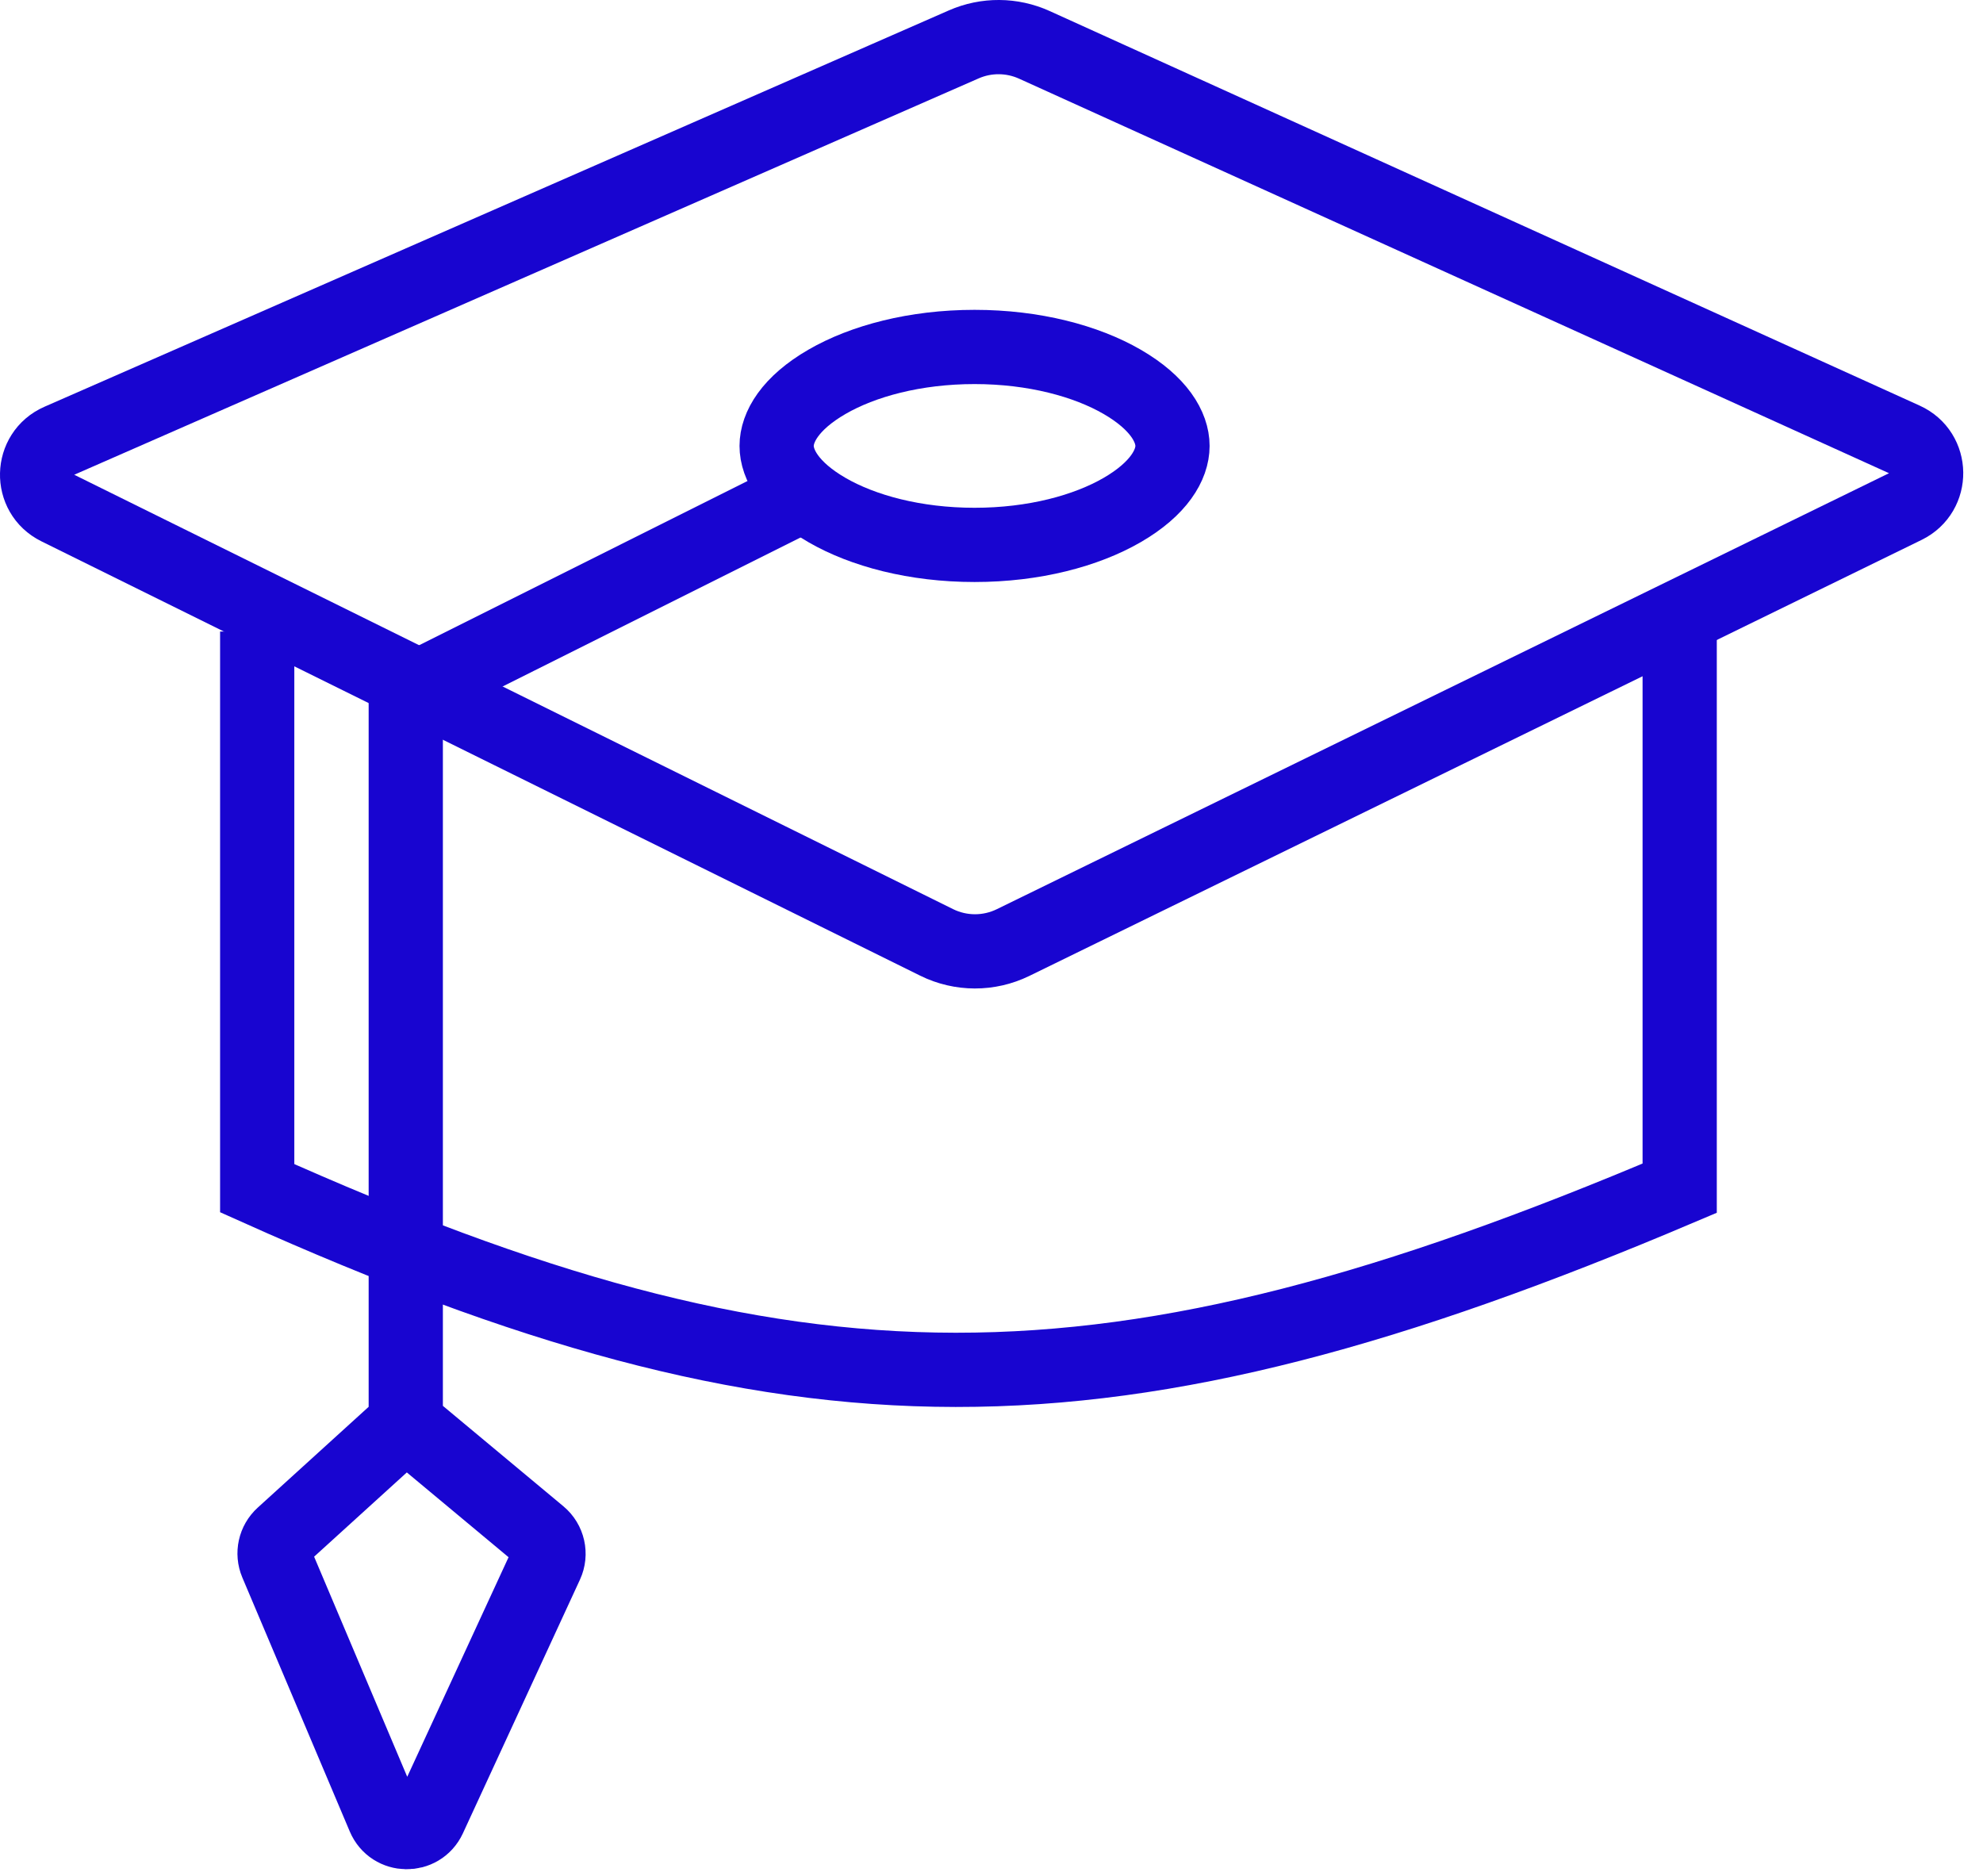 <?xml version="1.0" encoding="UTF-8"?> <svg xmlns="http://www.w3.org/2000/svg" width="74" height="70" viewBox="0 0 74 70" fill="none"> <path d="M2.214 16.447L35.966 1.656C36.806 1.288 37.763 1.295 38.598 1.673L71.065 16.397C72.132 16.88 72.153 18.388 71.101 18.902L37.803 35.173C36.903 35.612 35.85 35.61 34.952 35.166L2.156 18.957C1.101 18.435 1.136 16.919 2.214 16.447Z" stroke="#1805D0" stroke-width="2.77"></path> <path d="M62.681 23.566V44.338C41.311 53.404 29.692 53.349 9.598 44.338V23.566" stroke="#1805D0" stroke-width="2.77"></path> <path d="M43.754 16.64C43.754 17.34 43.252 18.235 41.876 19.032C40.535 19.808 38.59 20.333 36.368 20.333C34.145 20.333 32.201 19.808 30.86 19.032C29.483 18.235 28.982 17.34 28.982 16.64C28.982 15.94 29.483 15.045 30.86 14.248C32.201 13.472 34.145 12.947 36.368 12.947C38.59 12.947 40.535 13.472 41.876 14.248C43.252 15.045 43.754 15.94 43.754 16.64Z" stroke="#1805D0" stroke-width="2.77"></path> <path d="M30.836 18.027L15.142 25.875V53.109M15.142 53.109L20.137 57.271C20.458 57.539 20.559 57.988 20.384 58.367L16.017 67.83C15.681 68.558 14.64 68.541 14.328 67.803L10.319 58.327C10.166 57.966 10.258 57.548 10.548 57.284L15.142 53.109Z" stroke="#1805D0" stroke-width="2.77"></path> </svg> 